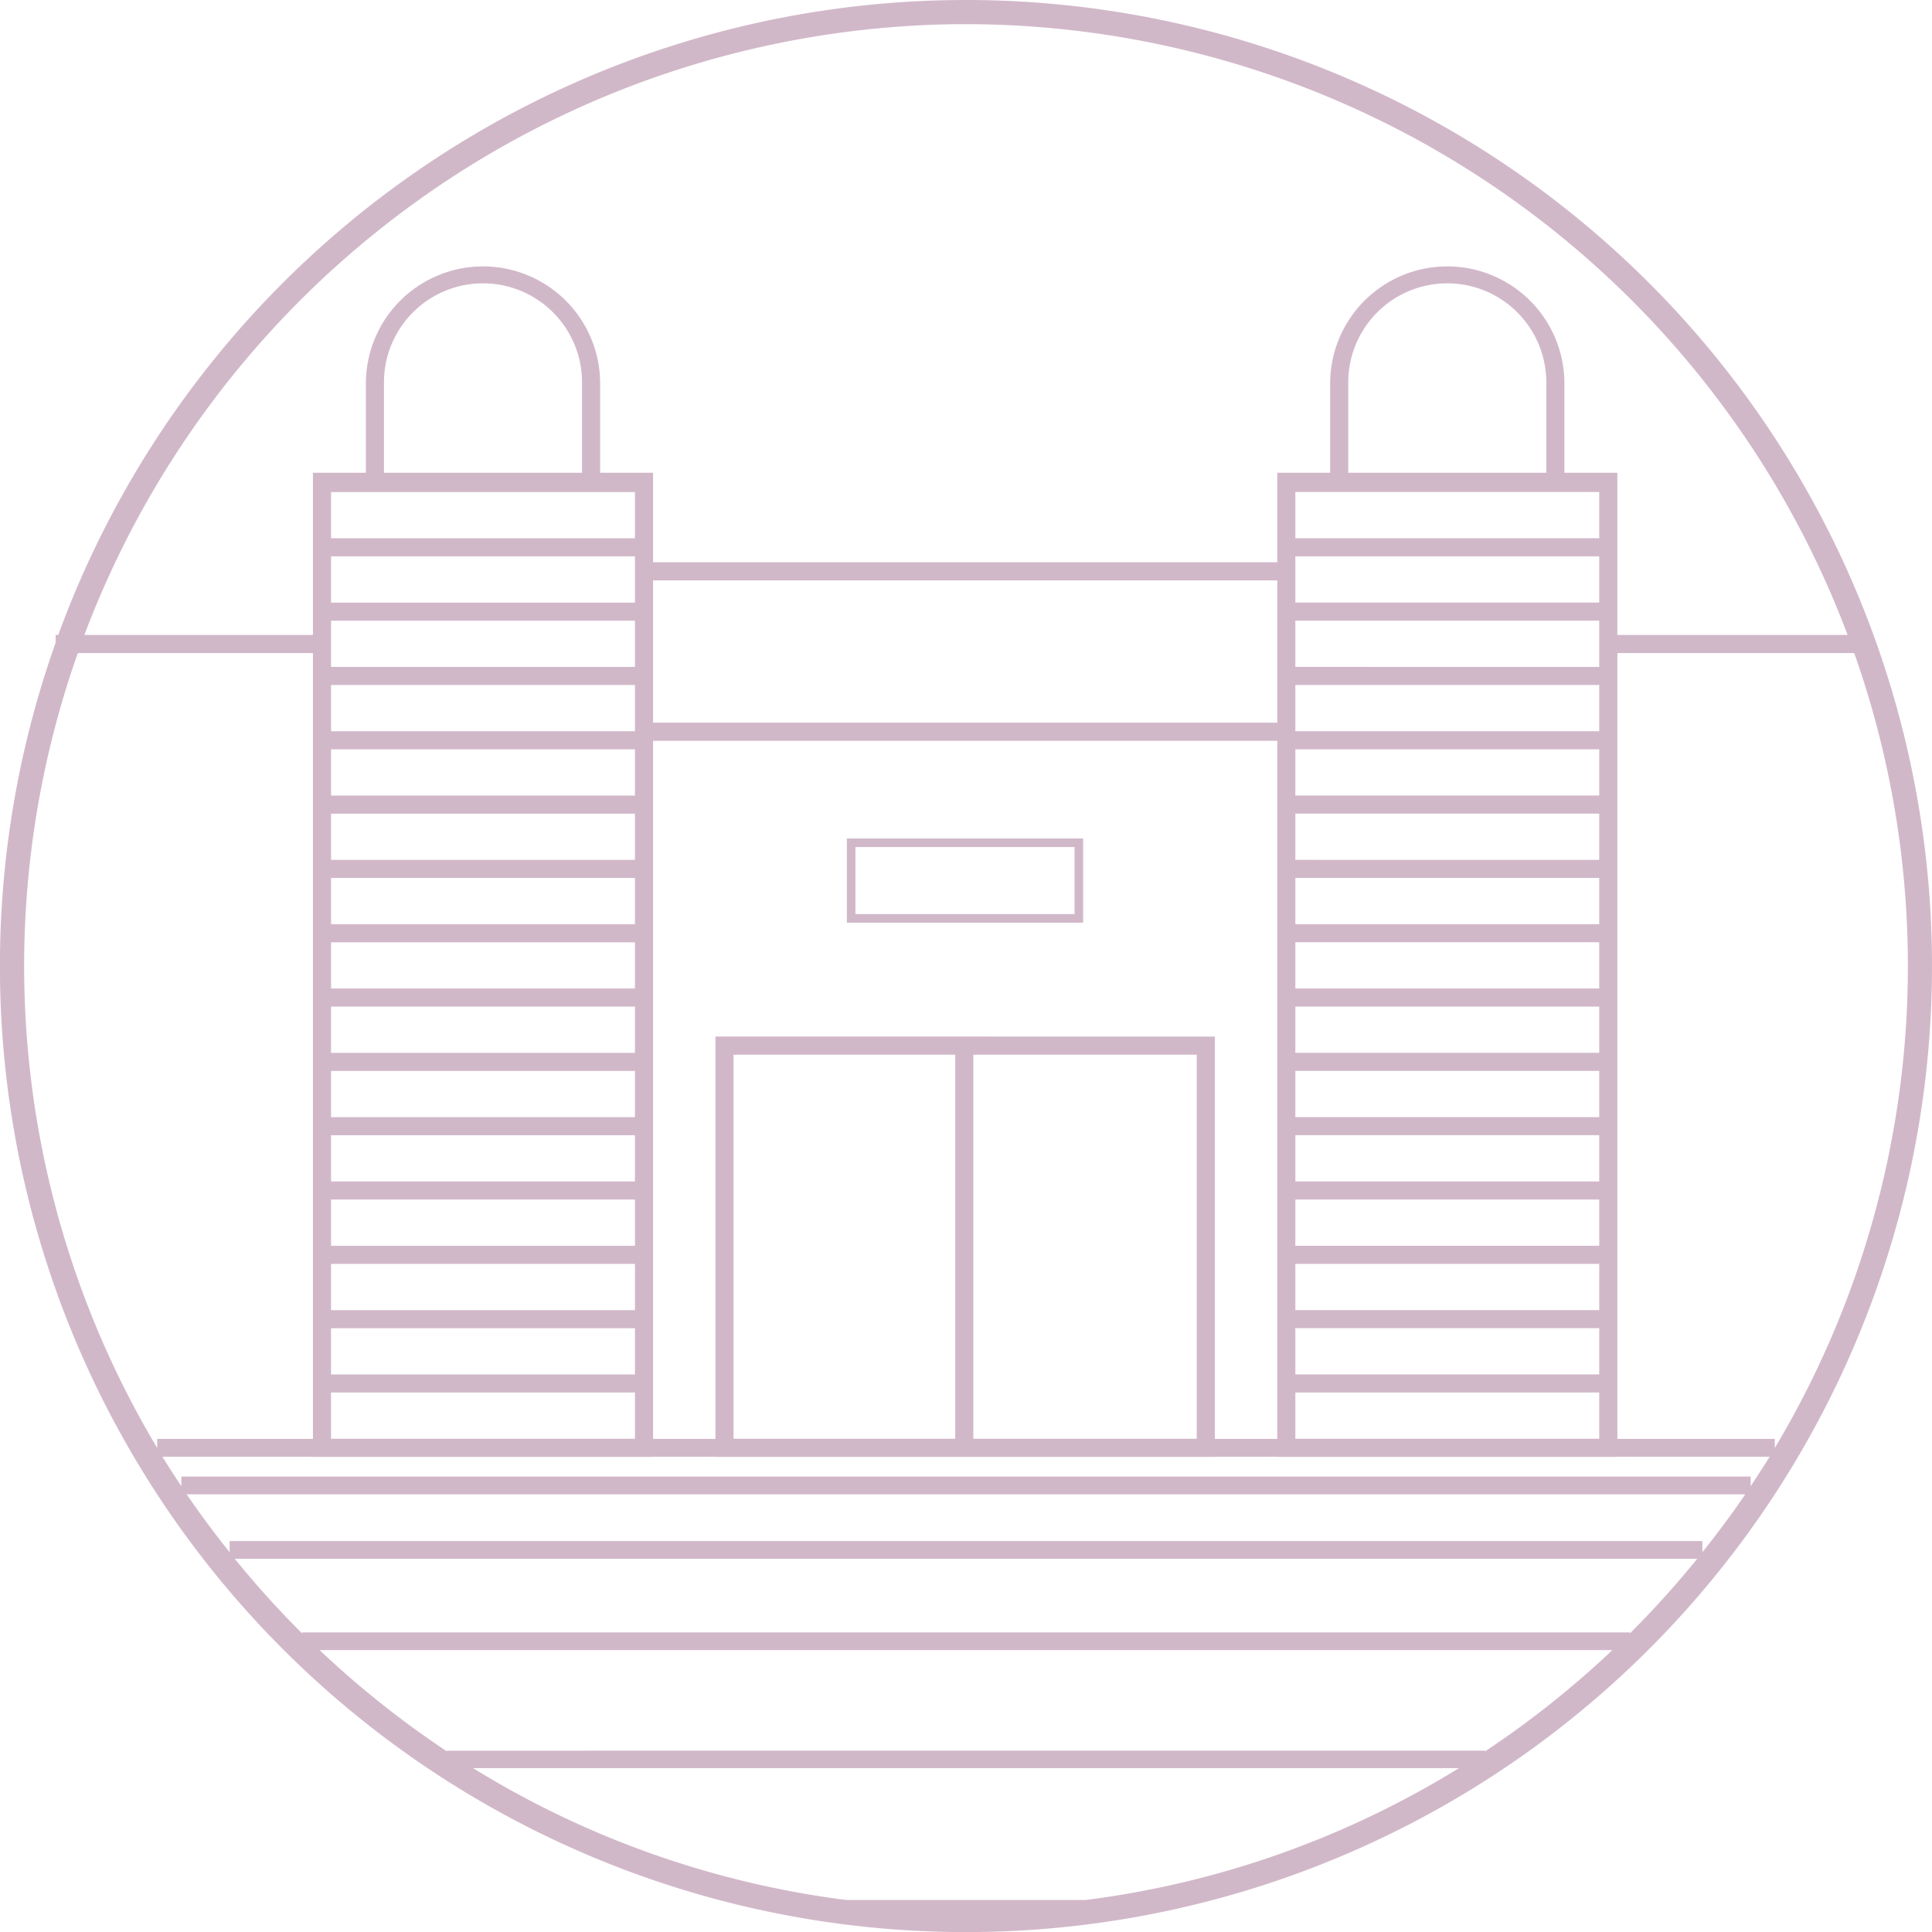 <svg id="building-icon" xmlns="http://www.w3.org/2000/svg" width="280" height="280" viewBox="0 0 280 280">
  <path id="Path_87" data-name="Path 87" d="M139.988,140.988A140.051,140.051,0,0,0,8.431,233.01H8.05v1.127a140.006,140.006,0,1,0,131.938-93.149Zm0,3.5A136.712,136.712,0,0,1,267.759,233.01H234.386V209.5h-7.673V196.572a16.975,16.975,0,1,0-33.95,0V209.5H185.1v12.974H94.635V209.5h-7.67V196.572a16.975,16.975,0,1,0-33.95,0V209.5H45.341V233.01H12.217A136.712,136.712,0,0,1,139.988,144.487ZM231.762,349.5H187.721v-6.7h44.041Zm-36.375-140V196.572a14.351,14.351,0,1,1,28.7,0V209.5Zm36.375,130.679H187.721v-6.7h44.041Zm0-9.321H187.721v-6.7h44.041Zm0-9.325H187.721v-6.7h44.041Zm0-9.321H187.721v-6.7h44.041Zm0-9.321H187.721v-6.7h44.041Zm0-9.321H187.721v-6.7h44.041Zm0-9.321H187.721v-6.7h44.041Zm0-9.325H187.721v-6.7h44.041Zm0-9.321H187.721v-6.7h44.041Zm0-9.321H187.721v-6.7h44.041Zm0-9.321H187.721v-6.7h44.041Zm0-9.321H187.721v-6.7h44.041Zm0-9.321H187.721v-6.7h44.041Zm0-9.325H187.721v-6.7h44.041Zm-93.335,72.218H103.676v58.31H94.635V248.35H185.1V349.526h-9.045v-58.31Zm35,2.624V349.5H141.052V293.84Zm-35,0V349.5H106.3V293.84ZM94.635,245.726V225.1H185.1v20.623ZM92.01,349.5H47.966v-6.7H92.01Zm-36.372-140V196.572a14.351,14.351,0,1,1,28.7,0V209.5ZM92.01,340.183H47.966v-6.7H92.01Zm0-9.321H47.966v-6.7H92.01Zm0-9.325H47.966v-6.7H92.01Zm0-9.321H47.966v-6.7H92.01Zm0-9.321H47.966v-6.7H92.01Zm0-9.321H47.966v-6.7H92.01Zm0-9.321H47.966v-6.7H92.01Zm0-9.325H47.966v-6.7H92.01Zm0-9.321H47.966v-6.7H92.01Zm0-9.321H47.966v-6.7H92.01Zm0-9.321H47.966v-6.7H92.01Zm0-9.321H47.966v-6.7H92.01Zm0-15.164v5.843H47.966v-6.7H92.01Zm0-3.481H47.966v-6.7H92.01ZM22.773,350.838a136.125,136.125,0,0,1-11.508-115.2H45.341V349.526H22.773Zm134.594,65.507H122.609a135.549,135.549,0,0,1-54.052-19.1H211.419A135.549,135.549,0,0,1,157.367,416.345Zm57.848-21.536v-.1H64.761v.1a137.374,137.374,0,0,1-18.45-14.678H233.665A137.376,137.376,0,0,1,215.215,394.809Zm20.994-17.1v-.143H43.767v.143A137.92,137.92,0,0,1,34.015,366.9H245.961A137.921,137.921,0,0,1,236.209,377.706Zm10.5-11.757v-1.623H33.27v1.623c-2.173-2.722-4.262-5.511-6.225-8.394H252.931C250.968,360.439,248.879,363.227,246.706,365.949Zm7-9.57v-1.4H26.272v1.4c-.938-1.407-1.858-2.827-2.743-4.272H45.341v.021H94.635v-.021h9.041v.021h72.376v-.021H185.1v.021h49.29v-.021h22.061C255.562,353.553,254.642,354.973,253.7,356.38Zm-19.318-6.854V235.635h34.325a136.125,136.125,0,0,1-11.508,115.2v-1.312Z" transform="translate(0.012 -140.988)" fill="#d1b8c9"/>
  <path id="Path_88" data-name="Path 88" d="M63.863,173.956H29.622v12.2H63.863Zm-1.242,10.958H30.864V175.2H62.622Z" transform="translate(93.111 -52.437)" fill="#d1b8c9"/>
</svg>
